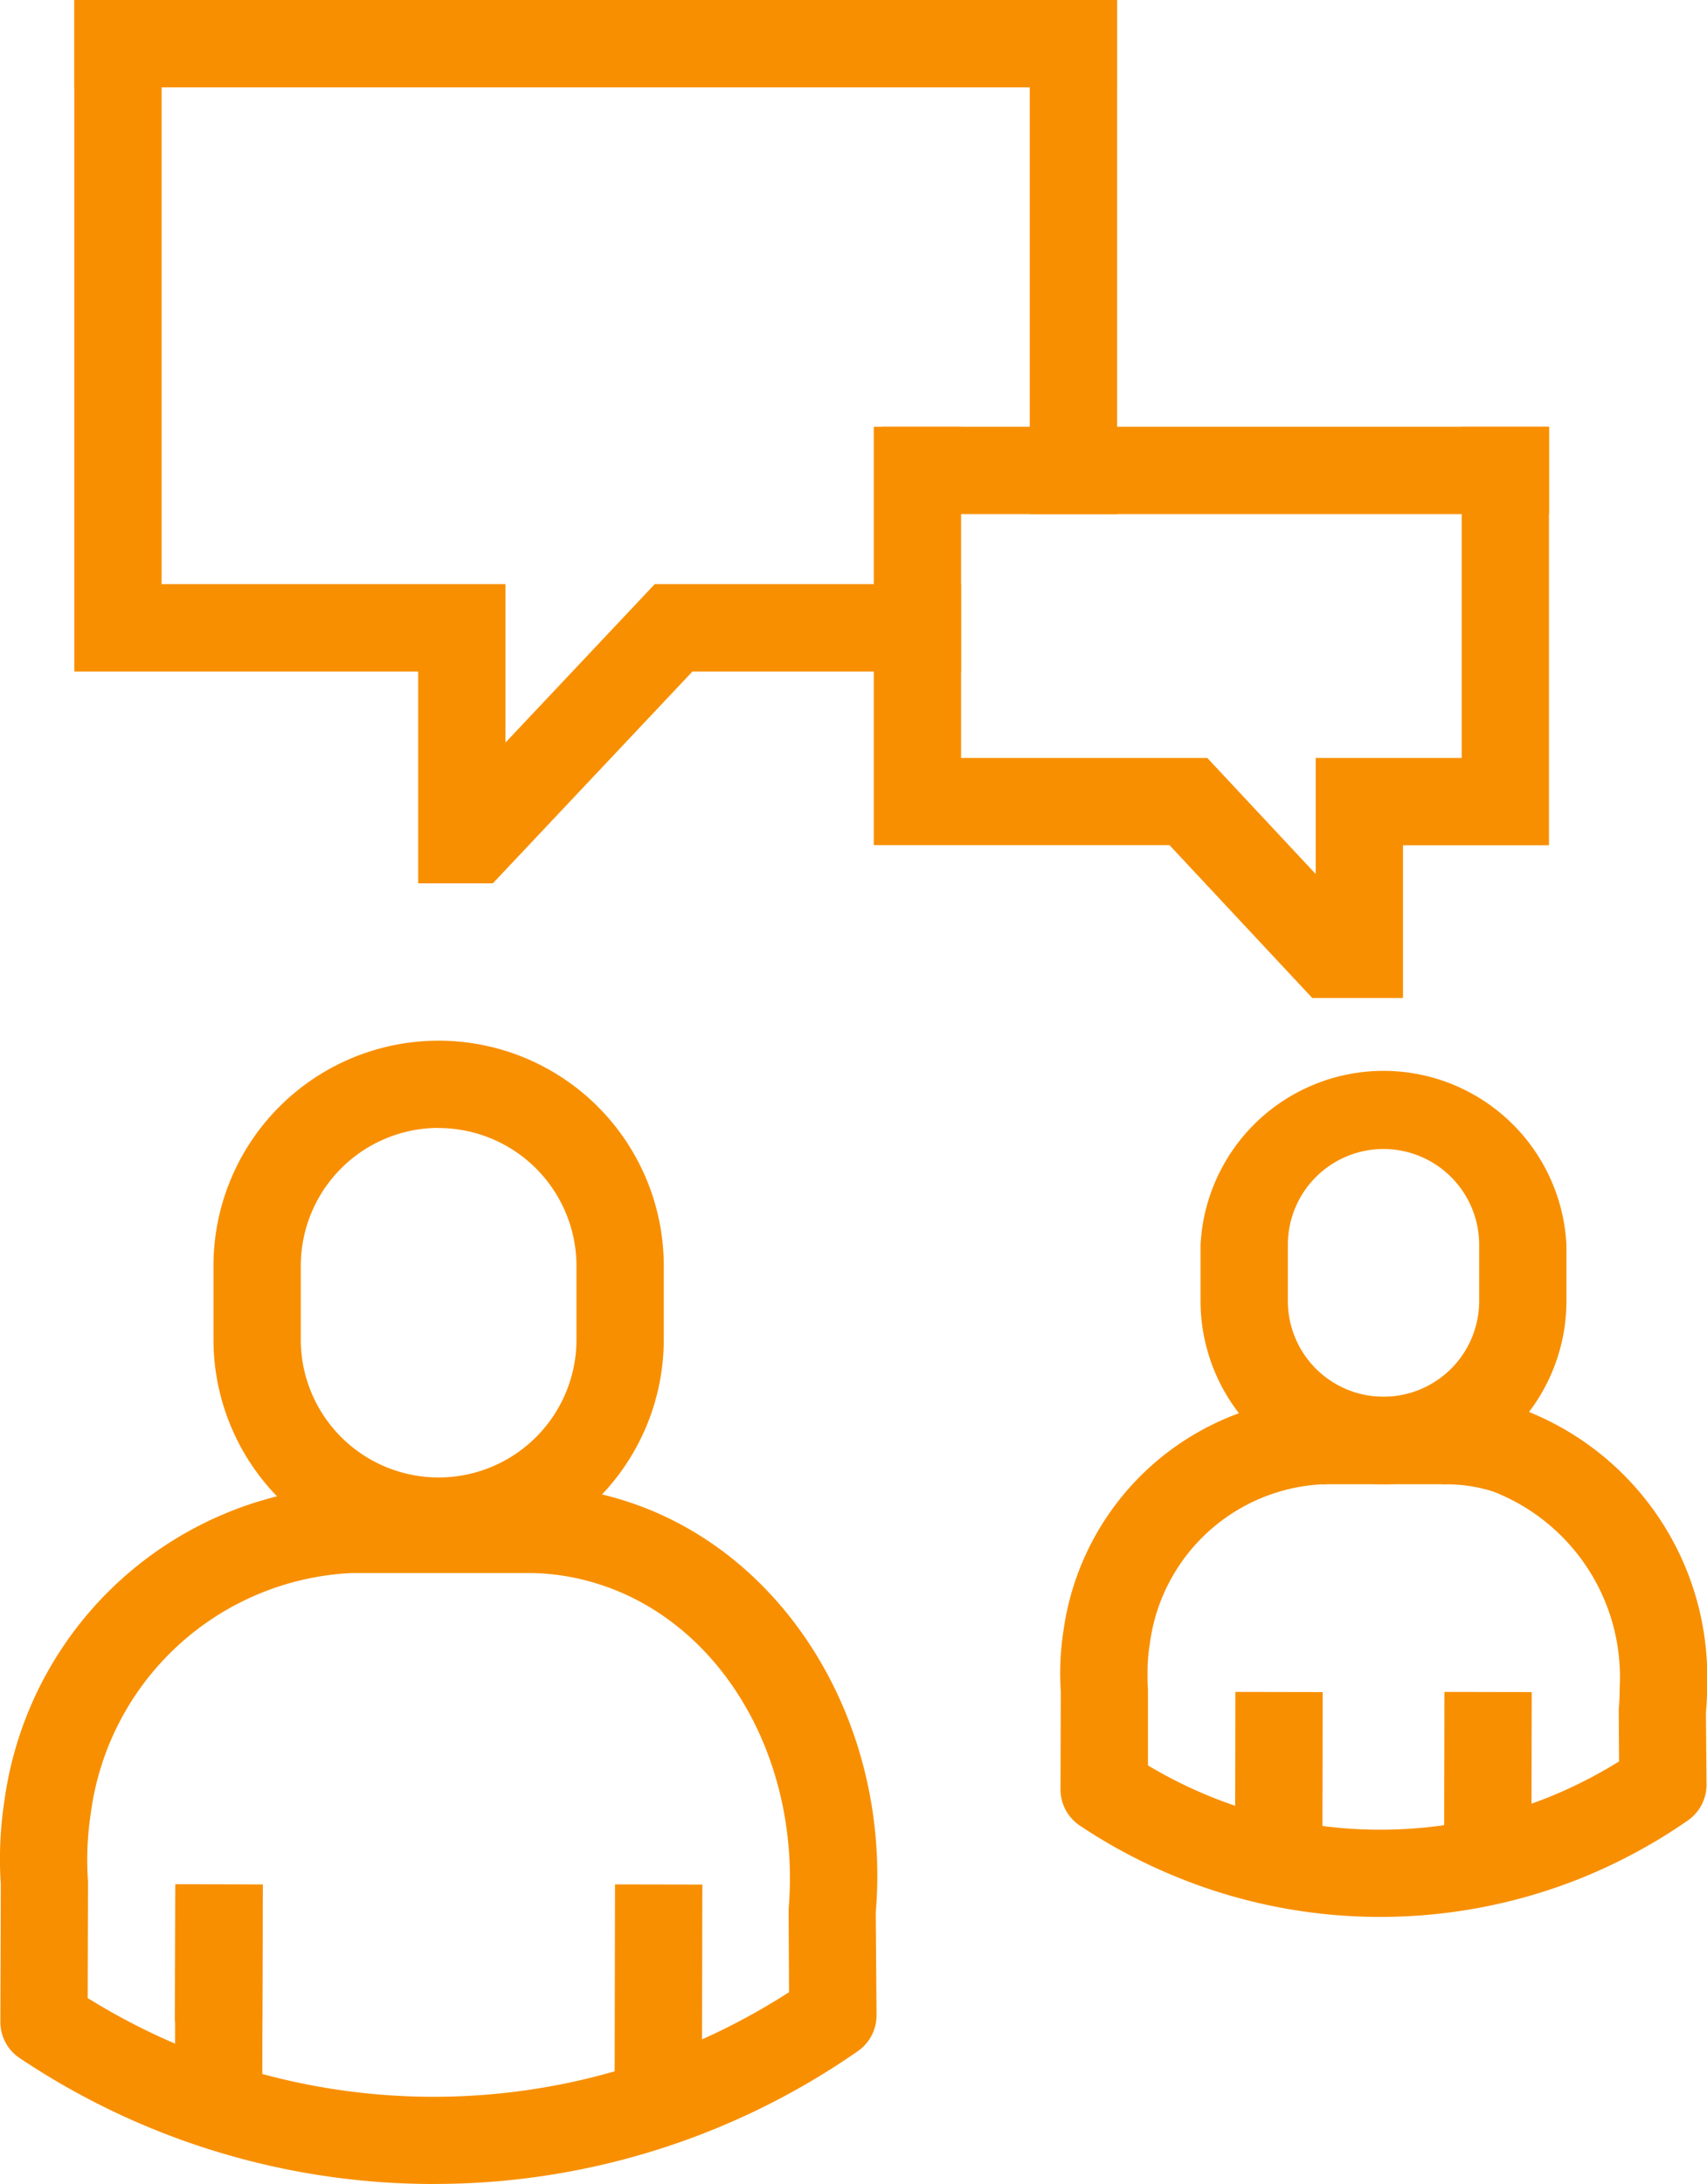 <svg id="Group_248" data-name="Group 248" xmlns="http://www.w3.org/2000/svg" width="36.345" height="46.478" viewBox="0 0 36.345 46.478">
  <g id="Group_246" data-name="Group 246" transform="translate(1.582)">
    <g id="Group_234" data-name="Group 234">
      <g id="Group_229" data-name="Group 229" transform="translate(17.022 9.082)">
        <g id="Group_227" data-name="Group 227">
          <path id="Path_158" data-name="Path 158" d="M83.432,64.7H81.5l-3.04-3.253H72.164V52.544h1.859v7.048h5.242l2.309,2.471V59.592h3.108V52.544H86.54V61.45H83.432Z" transform="translate(-72.164 -52.544)" fill="#f88f00"/>
        </g>
        <g id="Group_228" data-name="Group 228" transform="translate(0.181)">
          <rect id="Rectangle_879" data-name="Rectangle 879" width="14.196" height="1.859" fill="#f88f00"/>
        </g>
      </g>
      <g id="Group_233" data-name="Group 233">
        <g id="Group_230" data-name="Group 230">
          <path id="Path_159" data-name="Path 159" d="M71.917,66.457H70.328V61.948H63.006V47.658h1.859V60.089h7.322V63.46l3.178-3.371h6.521v1.859H76.168Z" transform="translate(-63.006 -47.658)" fill="#f88f00"/>
        </g>
        <g id="Group_231" data-name="Group 231" transform="translate(20.344)">
          <rect id="Rectangle_880" data-name="Rectangle 880" width="1.859" height="10.94" fill="#f88f00"/>
        </g>
        <g id="Group_232" data-name="Group 232">
          <rect id="Rectangle_881" data-name="Rectangle 881" width="22.203" height="1.859" fill="#f88f00"/>
        </g>
      </g>
    </g>
    <g id="Group_235" data-name="Group 235" transform="translate(2.963 22.147)">
      <path id="Path_160" data-name="Path 160" d="M69.394,70.729A4.8,4.8,0,0,1,64.6,65.936V64.367a4.794,4.794,0,0,1,9.588,0v1.569A4.8,4.8,0,0,1,69.394,70.729Zm0-9.3a2.938,2.938,0,0,0-2.935,2.935v1.569a2.935,2.935,0,1,0,5.87,0V64.367A2.938,2.938,0,0,0,69.394,61.432Z" transform="translate(-64.6 -59.573)" fill="#f88f00"/>
    </g>
    <g id="Group_236" data-name="Group 236" transform="translate(2.143 40.101)">
      <rect id="Rectangle_882" data-name="Rectangle 882" width="2.923" height="1.859" transform="translate(0 2.923) rotate(-89.828)" fill="#f88f00"/>
    </g>
    <g id="Group_237" data-name="Group 237" transform="translate(2.143 40.102)">
      <rect id="Rectangle_883" data-name="Rectangle 883" width="4.723" height="1.859" transform="translate(0 4.723) rotate(-89.891)" fill="#f88f00"/>
    </g>
    <g id="Group_238" data-name="Group 238" transform="translate(11.504 40.102)">
      <rect id="Rectangle_884" data-name="Rectangle 884" width="4.723" height="1.859" transform="translate(0 4.723) rotate(-89.891)" fill="#f88f00"/>
    </g>
    <g id="Group_241" data-name="Group 241" transform="translate(20.991 29.727)">
      <g id="Group_240" data-name="Group 240">
        <g id="Group_239" data-name="Group 239">
          <path id="Path_161" data-name="Path 161" d="M81.111,74.718a11.429,11.429,0,0,1-4.284-.831l.346-.861-.346.861a11.478,11.478,0,0,1-2.11-1.113A.927.927,0,0,1,74.306,72l.006-2.069c-.007-.128-.013-.258-.013-.388a6.148,6.148,0,0,1,.072-.929,5.771,5.771,0,0,1,5.5-4.961.929.929,0,0,1,0,1.859,3.9,3.9,0,0,0-3.664,3.4,3.72,3.72,0,0,0-.048.643c0,.106,0,.212.009.322l0,1.617a9.631,9.631,0,0,0,8.563.664,9.831,9.831,0,0,0,1.468-.749l-.007-1.1c.013-.152.019-.3.019-.455a4.237,4.237,0,0,0-2.691-4.188,3.279,3.279,0,0,0-.989-.154.929.929,0,1,1,0-1.859,5.142,5.142,0,0,1,1.55.242,6.085,6.085,0,0,1,3.993,5.9c0,.193-.009.388-.026.584l.013,1.52a.927.927,0,0,1-.4.768,11.649,11.649,0,0,1-2.231,1.21l-.353-.872.353.872A11.476,11.476,0,0,1,81.111,74.718Z" transform="translate(-74.299 -63.651)" fill="#f88f00"/>
        </g>
      </g>
    </g>
    <g id="Group_242" data-name="Group 242" transform="translate(23.982 22.593)">
      <path id="Path_162" data-name="Path 162" d="M79.8,68.806a3.9,3.9,0,0,1-3.894-3.894v-1.2a3.9,3.9,0,0,1,7.79,0v1.2A3.9,3.9,0,0,1,79.8,68.806Zm0-7.134a2.037,2.037,0,0,0-2.035,2.035v1.2a2.036,2.036,0,0,0,4.073,0v-1.2A2.039,2.039,0,0,0,79.8,61.672Z" transform="translate(-75.908 -59.813)" fill="#f88f00"/>
    </g>
    <g id="Group_243" data-name="Group 243" transform="translate(24.715 36.006)">
      <rect id="Rectangle_885" data-name="Rectangle 885" width="3.344" height="1.859" transform="translate(0 3.344) rotate(-89.891)" fill="#f88f00"/>
    </g>
    <g id="Group_244" data-name="Group 244" transform="translate(26.564 29.727)">
      <rect id="Rectangle_886" data-name="Rectangle 886" width="2.657" height="1.859" fill="#f88f00"/>
    </g>
    <g id="Group_245" data-name="Group 245" transform="translate(29.166 36.006)">
      <rect id="Rectangle_887" data-name="Rectangle 887" width="3.344" height="1.859" transform="translate(0 3.344) rotate(-89.891)" fill="#f88f00"/>
    </g>
  </g>
  <g id="Group_247" data-name="Group 247" transform="translate(0 31.617)">
    <path id="Path_163" data-name="Path 163" d="M71.392,79.529a15.831,15.831,0,0,1-8.818-2.68.921.921,0,0,1-.411-.773l.009-2.924a8.161,8.161,0,0,1,.08-1.8,7.759,7.759,0,0,1,7.387-6.684H73.39a6.815,6.815,0,0,1,2.073.323c3.431,1.086,5.675,4.771,5.338,8.764l.017,2.18a.927.927,0,0,1-.4.768,15.776,15.776,0,0,1-9.026,2.825Zm-7.37-3.957a13.968,13.968,0,0,0,14.933-.125l-.009-1.764c.268-3.219-1.435-6.095-4.045-6.92l-.041-.013a4.982,4.982,0,0,0-1.374-.223c-.033,0-.069,0-.1,0H69.639a5.888,5.888,0,0,0-5.552,5.123,6.519,6.519,0,0,0-.058,1.446Z" transform="translate(-62.155 -64.668)" fill="#f88f00"/>
  </g>
</svg>

